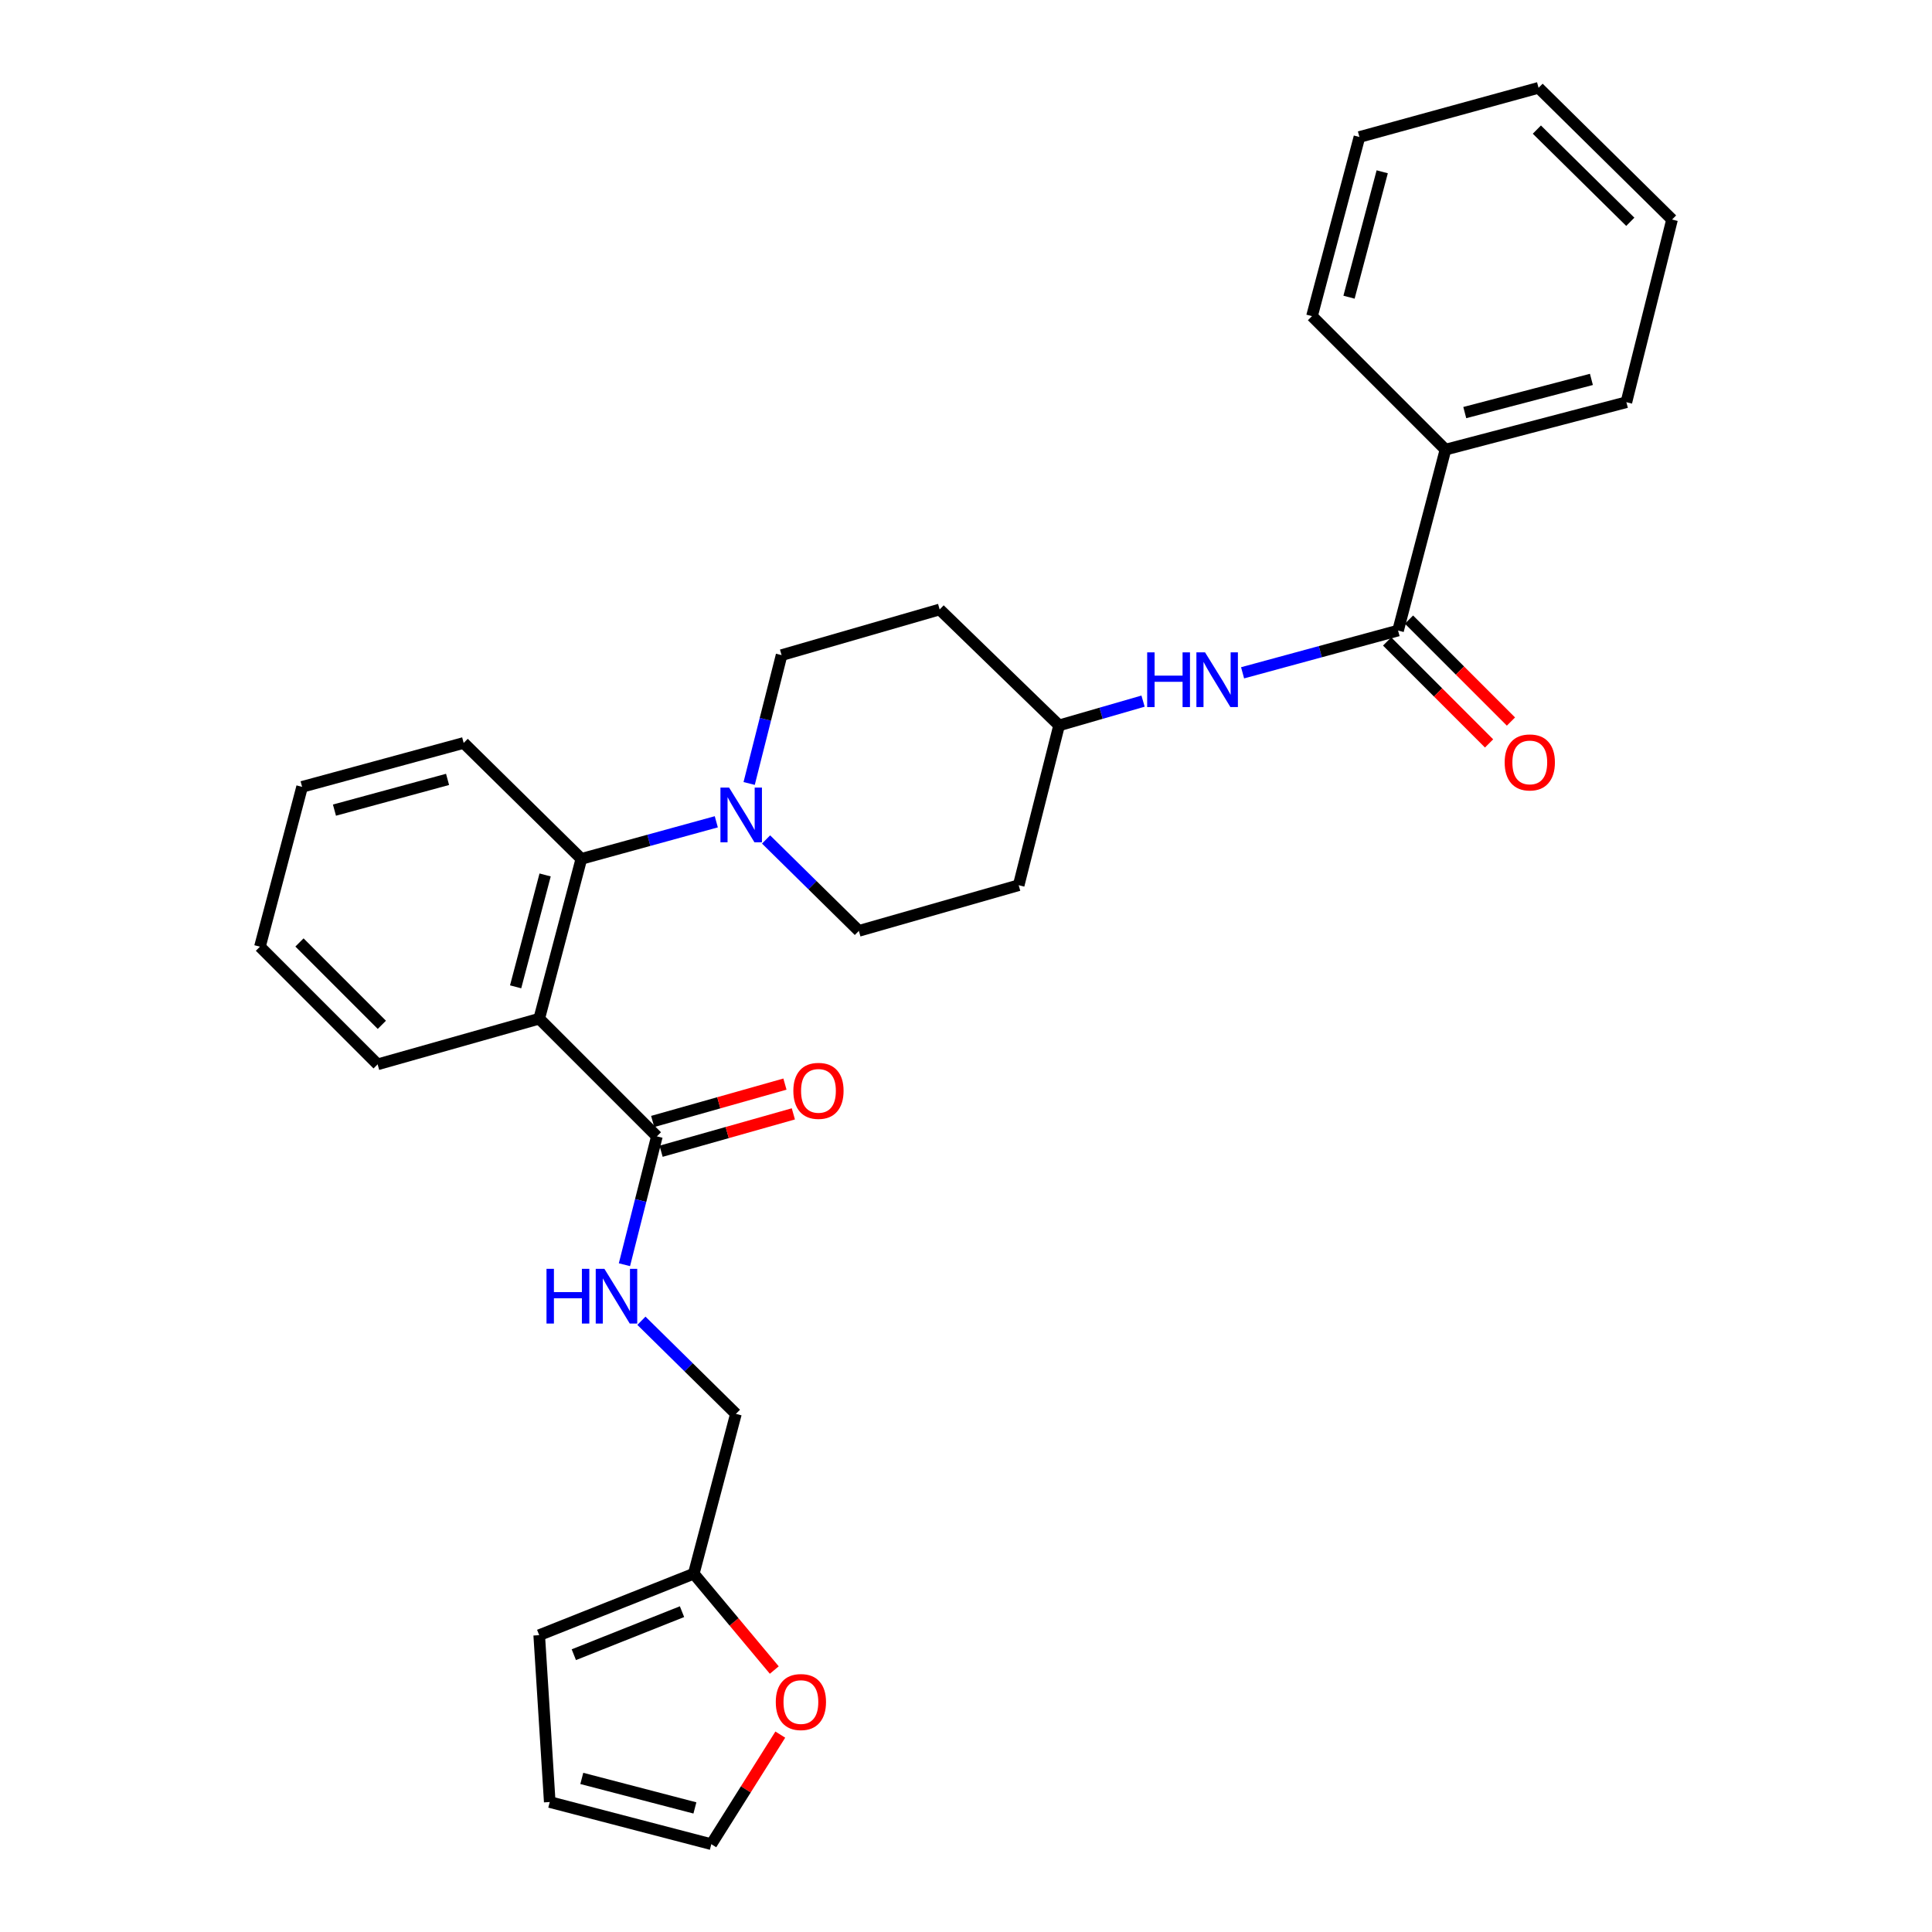 <?xml version='1.0' encoding='iso-8859-1'?>
<svg version='1.1' baseProfile='full'
              xmlns='http://www.w3.org/2000/svg'
                      xmlns:rdkit='http://www.rdkit.org/xml'
                      xmlns:xlink='http://www.w3.org/1999/xlink'
                  xml:space='preserve'
width='1000px' height='1000px' viewBox='0 0 1000 1000'>
<!-- END OF HEADER -->
<rect style='opacity:1.0;fill:#FFFFFF;stroke:none' width='1000' height='1000' x='0' y='0'> </rect>
<path class='bond-0' d='M 748.176,232.725 L 841.816,208.184' style='fill:none;fill-rule:evenodd;stroke:#000000;stroke-width:6px;stroke-linecap:butt;stroke-linejoin:miter;stroke-opacity:1' />
<path class='bond-0' d='M 758.163,213.556 L 823.711,196.377' style='fill:none;fill-rule:evenodd;stroke:#000000;stroke-width:6px;stroke-linecap:butt;stroke-linejoin:miter;stroke-opacity:1' />
<path class='bond-1' d='M 748.176,232.725 L 679.087,163.636' style='fill:none;fill-rule:evenodd;stroke:#000000;stroke-width:6px;stroke-linecap:butt;stroke-linejoin:miter;stroke-opacity:1' />
<path class='bond-2' d='M 748.176,232.725 L 723.635,326.365' style='fill:none;fill-rule:evenodd;stroke:#000000;stroke-width:6px;stroke-linecap:butt;stroke-linejoin:miter;stroke-opacity:1' />
<path class='bond-3' d='M 643.161,348.244 L 683.398,337.305' style='fill:none;fill-rule:evenodd;stroke:#0000FF;stroke-width:6px;stroke-linecap:butt;stroke-linejoin:miter;stroke-opacity:1' />
<path class='bond-3' d='M 683.398,337.305 L 723.635,326.365' style='fill:none;fill-rule:evenodd;stroke:#000000;stroke-width:6px;stroke-linecap:butt;stroke-linejoin:miter;stroke-opacity:1' />
<path class='bond-4' d='M 591.646,362.902 L 569.916,369.18' style='fill:none;fill-rule:evenodd;stroke:#0000FF;stroke-width:6px;stroke-linecap:butt;stroke-linejoin:miter;stroke-opacity:1' />
<path class='bond-4' d='M 569.916,369.18 L 548.185,375.458' style='fill:none;fill-rule:evenodd;stroke:#000000;stroke-width:6px;stroke-linecap:butt;stroke-linejoin:miter;stroke-opacity:1' />
<path class='bond-5' d='M 717.974,332.026 L 744.359,358.412' style='fill:none;fill-rule:evenodd;stroke:#000000;stroke-width:6px;stroke-linecap:butt;stroke-linejoin:miter;stroke-opacity:1' />
<path class='bond-5' d='M 744.359,358.412 L 770.745,384.798' style='fill:none;fill-rule:evenodd;stroke:#FF0000;stroke-width:6px;stroke-linecap:butt;stroke-linejoin:miter;stroke-opacity:1' />
<path class='bond-5' d='M 729.295,320.705 L 755.681,347.09' style='fill:none;fill-rule:evenodd;stroke:#000000;stroke-width:6px;stroke-linecap:butt;stroke-linejoin:miter;stroke-opacity:1' />
<path class='bond-5' d='M 755.681,347.09 L 782.067,373.476' style='fill:none;fill-rule:evenodd;stroke:#FF0000;stroke-width:6px;stroke-linecap:butt;stroke-linejoin:miter;stroke-opacity:1' />
<path class='bond-6' d='M 841.816,208.184 L 865.451,113.636' style='fill:none;fill-rule:evenodd;stroke:#000000;stroke-width:6px;stroke-linecap:butt;stroke-linejoin:miter;stroke-opacity:1' />
<path class='bond-7' d='M 403.883,897.829 L 386.032,926.187' style='fill:none;fill-rule:evenodd;stroke:#FF0000;stroke-width:6px;stroke-linecap:butt;stroke-linejoin:miter;stroke-opacity:1' />
<path class='bond-7' d='M 386.032,926.187 L 368.182,954.545' style='fill:none;fill-rule:evenodd;stroke:#000000;stroke-width:6px;stroke-linecap:butt;stroke-linejoin:miter;stroke-opacity:1' />
<path class='bond-8' d='M 400.769,864.411 L 379.93,839.477' style='fill:none;fill-rule:evenodd;stroke:#FF0000;stroke-width:6px;stroke-linecap:butt;stroke-linejoin:miter;stroke-opacity:1' />
<path class='bond-8' d='M 379.93,839.477 L 359.091,814.544' style='fill:none;fill-rule:evenodd;stroke:#000000;stroke-width:6px;stroke-linecap:butt;stroke-linejoin:miter;stroke-opacity:1' />
<path class='bond-9' d='M 340.002,588.178 L 331.605,621.394' style='fill:none;fill-rule:evenodd;stroke:#000000;stroke-width:6px;stroke-linecap:butt;stroke-linejoin:miter;stroke-opacity:1' />
<path class='bond-9' d='M 331.605,621.394 L 323.208,654.611' style='fill:none;fill-rule:evenodd;stroke:#0000FF;stroke-width:6px;stroke-linecap:butt;stroke-linejoin:miter;stroke-opacity:1' />
<path class='bond-10' d='M 342.179,595.882 L 376.409,586.209' style='fill:none;fill-rule:evenodd;stroke:#000000;stroke-width:6px;stroke-linecap:butt;stroke-linejoin:miter;stroke-opacity:1' />
<path class='bond-10' d='M 376.409,586.209 L 410.639,576.535' style='fill:none;fill-rule:evenodd;stroke:#FF0000;stroke-width:6px;stroke-linecap:butt;stroke-linejoin:miter;stroke-opacity:1' />
<path class='bond-10' d='M 337.825,580.474 L 372.055,570.801' style='fill:none;fill-rule:evenodd;stroke:#000000;stroke-width:6px;stroke-linecap:butt;stroke-linejoin:miter;stroke-opacity:1' />
<path class='bond-10' d='M 372.055,570.801 L 406.285,561.128' style='fill:none;fill-rule:evenodd;stroke:#FF0000;stroke-width:6px;stroke-linecap:butt;stroke-linejoin:miter;stroke-opacity:1' />
<path class='bond-11' d='M 340.002,588.178 L 279.096,527.273' style='fill:none;fill-rule:evenodd;stroke:#000000;stroke-width:6px;stroke-linecap:butt;stroke-linejoin:miter;stroke-opacity:1' />
<path class='bond-12' d='M 331.999,683.624 L 356.455,707.721' style='fill:none;fill-rule:evenodd;stroke:#0000FF;stroke-width:6px;stroke-linecap:butt;stroke-linejoin:miter;stroke-opacity:1' />
<path class='bond-12' d='M 356.455,707.721 L 380.911,731.818' style='fill:none;fill-rule:evenodd;stroke:#000000;stroke-width:6px;stroke-linecap:butt;stroke-linejoin:miter;stroke-opacity:1' />
<path class='bond-13' d='M 368.182,954.545 L 284.549,932.725' style='fill:none;fill-rule:evenodd;stroke:#000000;stroke-width:6px;stroke-linecap:butt;stroke-linejoin:miter;stroke-opacity:1' />
<path class='bond-13' d='M 359.679,935.78 L 301.136,920.506' style='fill:none;fill-rule:evenodd;stroke:#000000;stroke-width:6px;stroke-linecap:butt;stroke-linejoin:miter;stroke-opacity:1' />
<path class='bond-14' d='M 387.759,405.527 L 396.152,372.311' style='fill:none;fill-rule:evenodd;stroke:#0000FF;stroke-width:6px;stroke-linecap:butt;stroke-linejoin:miter;stroke-opacity:1' />
<path class='bond-14' d='M 396.152,372.311 L 404.545,339.094' style='fill:none;fill-rule:evenodd;stroke:#000000;stroke-width:6px;stroke-linecap:butt;stroke-linejoin:miter;stroke-opacity:1' />
<path class='bond-15' d='M 370.757,425.359 L 335.832,434.953' style='fill:none;fill-rule:evenodd;stroke:#0000FF;stroke-width:6px;stroke-linecap:butt;stroke-linejoin:miter;stroke-opacity:1' />
<path class='bond-15' d='M 335.832,434.953 L 300.907,444.547' style='fill:none;fill-rule:evenodd;stroke:#000000;stroke-width:6px;stroke-linecap:butt;stroke-linejoin:miter;stroke-opacity:1' />
<path class='bond-16' d='M 396.519,434.505 L 420.533,458.162' style='fill:none;fill-rule:evenodd;stroke:#0000FF;stroke-width:6px;stroke-linecap:butt;stroke-linejoin:miter;stroke-opacity:1' />
<path class='bond-16' d='M 420.533,458.162 L 444.547,481.818' style='fill:none;fill-rule:evenodd;stroke:#000000;stroke-width:6px;stroke-linecap:butt;stroke-linejoin:miter;stroke-opacity:1' />
<path class='bond-17' d='M 240.002,384.549 L 156.369,407.276' style='fill:none;fill-rule:evenodd;stroke:#000000;stroke-width:6px;stroke-linecap:butt;stroke-linejoin:miter;stroke-opacity:1' />
<path class='bond-17' d='M 231.656,403.409 L 173.113,419.318' style='fill:none;fill-rule:evenodd;stroke:#000000;stroke-width:6px;stroke-linecap:butt;stroke-linejoin:miter;stroke-opacity:1' />
<path class='bond-18' d='M 240.002,384.549 L 300.907,444.547' style='fill:none;fill-rule:evenodd;stroke:#000000;stroke-width:6px;stroke-linecap:butt;stroke-linejoin:miter;stroke-opacity:1' />
<path class='bond-19' d='M 156.369,407.276 L 134.549,490.002' style='fill:none;fill-rule:evenodd;stroke:#000000;stroke-width:6px;stroke-linecap:butt;stroke-linejoin:miter;stroke-opacity:1' />
<path class='bond-20' d='M 134.549,490.002 L 195.455,550.907' style='fill:none;fill-rule:evenodd;stroke:#000000;stroke-width:6px;stroke-linecap:butt;stroke-linejoin:miter;stroke-opacity:1' />
<path class='bond-20' d='M 155.007,487.816 L 197.64,530.45' style='fill:none;fill-rule:evenodd;stroke:#000000;stroke-width:6px;stroke-linecap:butt;stroke-linejoin:miter;stroke-opacity:1' />
<path class='bond-21' d='M 195.455,550.907 L 279.096,527.273' style='fill:none;fill-rule:evenodd;stroke:#000000;stroke-width:6px;stroke-linecap:butt;stroke-linejoin:miter;stroke-opacity:1' />
<path class='bond-22' d='M 279.096,527.273 L 300.907,444.547' style='fill:none;fill-rule:evenodd;stroke:#000000;stroke-width:6px;stroke-linecap:butt;stroke-linejoin:miter;stroke-opacity:1' />
<path class='bond-22' d='M 266.886,510.782 L 282.153,452.874' style='fill:none;fill-rule:evenodd;stroke:#000000;stroke-width:6px;stroke-linecap:butt;stroke-linejoin:miter;stroke-opacity:1' />
<path class='bond-23' d='M 548.185,375.458 L 486.364,315.46' style='fill:none;fill-rule:evenodd;stroke:#000000;stroke-width:6px;stroke-linecap:butt;stroke-linejoin:miter;stroke-opacity:1' />
<path class='bond-24' d='M 548.185,375.458 L 527.273,458.184' style='fill:none;fill-rule:evenodd;stroke:#000000;stroke-width:6px;stroke-linecap:butt;stroke-linejoin:miter;stroke-opacity:1' />
<path class='bond-25' d='M 486.364,315.46 L 404.545,339.094' style='fill:none;fill-rule:evenodd;stroke:#000000;stroke-width:6px;stroke-linecap:butt;stroke-linejoin:miter;stroke-opacity:1' />
<path class='bond-26' d='M 444.547,481.818 L 527.273,458.184' style='fill:none;fill-rule:evenodd;stroke:#000000;stroke-width:6px;stroke-linecap:butt;stroke-linejoin:miter;stroke-opacity:1' />
<path class='bond-27' d='M 284.549,932.725 L 279.096,846.362' style='fill:none;fill-rule:evenodd;stroke:#000000;stroke-width:6px;stroke-linecap:butt;stroke-linejoin:miter;stroke-opacity:1' />
<path class='bond-28' d='M 279.096,846.362 L 359.091,814.544' style='fill:none;fill-rule:evenodd;stroke:#000000;stroke-width:6px;stroke-linecap:butt;stroke-linejoin:miter;stroke-opacity:1' />
<path class='bond-28' d='M 297.013,856.467 L 353.009,834.194' style='fill:none;fill-rule:evenodd;stroke:#000000;stroke-width:6px;stroke-linecap:butt;stroke-linejoin:miter;stroke-opacity:1' />
<path class='bond-29' d='M 359.091,814.544 L 380.911,731.818' style='fill:none;fill-rule:evenodd;stroke:#000000;stroke-width:6px;stroke-linecap:butt;stroke-linejoin:miter;stroke-opacity:1' />
<path class='bond-30' d='M 679.087,163.636 L 703.638,70.913' style='fill:none;fill-rule:evenodd;stroke:#000000;stroke-width:6px;stroke-linecap:butt;stroke-linejoin:miter;stroke-opacity:1' />
<path class='bond-30' d='M 698.248,153.826 L 715.434,88.919' style='fill:none;fill-rule:evenodd;stroke:#000000;stroke-width:6px;stroke-linecap:butt;stroke-linejoin:miter;stroke-opacity:1' />
<path class='bond-31' d='M 865.451,113.636 L 796.362,45.455' style='fill:none;fill-rule:evenodd;stroke:#000000;stroke-width:6px;stroke-linecap:butt;stroke-linejoin:miter;stroke-opacity:1' />
<path class='bond-31' d='M 843.841,114.805 L 795.479,67.078' style='fill:none;fill-rule:evenodd;stroke:#000000;stroke-width:6px;stroke-linecap:butt;stroke-linejoin:miter;stroke-opacity:1' />
<path class='bond-32' d='M 703.638,70.913 L 796.362,45.455' style='fill:none;fill-rule:evenodd;stroke:#000000;stroke-width:6px;stroke-linecap:butt;stroke-linejoin:miter;stroke-opacity:1' />
<path  class='atom-1' d='M 593.775 337.664
L 597.615 337.664
L 597.615 349.704
L 612.095 349.704
L 612.095 337.664
L 615.935 337.664
L 615.935 365.984
L 612.095 365.984
L 612.095 352.904
L 597.615 352.904
L 597.615 365.984
L 593.775 365.984
L 593.775 337.664
' fill='#0000FF'/>
<path  class='atom-1' d='M 623.735 337.664
L 633.015 352.664
Q 633.935 354.144, 635.415 356.824
Q 636.895 359.504, 636.975 359.664
L 636.975 337.664
L 640.735 337.664
L 640.735 365.984
L 636.855 365.984
L 626.895 349.584
Q 625.735 347.664, 624.495 345.464
Q 623.295 343.264, 622.935 342.584
L 622.935 365.984
L 619.255 365.984
L 619.255 337.664
L 623.735 337.664
' fill='#0000FF'/>
<path  class='atom-3' d='M 778.816 394.627
Q 778.816 387.827, 782.176 384.027
Q 785.536 380.227, 791.816 380.227
Q 798.096 380.227, 801.456 384.027
Q 804.816 387.827, 804.816 394.627
Q 804.816 401.507, 801.416 405.427
Q 798.016 409.307, 791.816 409.307
Q 785.576 409.307, 782.176 405.427
Q 778.816 401.547, 778.816 394.627
M 791.816 406.107
Q 796.136 406.107, 798.456 403.227
Q 800.816 400.307, 800.816 394.627
Q 800.816 389.067, 798.456 386.267
Q 796.136 383.427, 791.816 383.427
Q 787.496 383.427, 785.136 386.227
Q 782.816 389.027, 782.816 394.627
Q 782.816 400.347, 785.136 403.227
Q 787.496 406.107, 791.816 406.107
' fill='#FF0000'/>
<path  class='atom-5' d='M 401.544 880.973
Q 401.544 874.173, 404.904 870.373
Q 408.264 866.573, 414.544 866.573
Q 420.824 866.573, 424.184 870.373
Q 427.544 874.173, 427.544 880.973
Q 427.544 887.853, 424.144 891.773
Q 420.744 895.653, 414.544 895.653
Q 408.304 895.653, 404.904 891.773
Q 401.544 887.893, 401.544 880.973
M 414.544 892.453
Q 418.864 892.453, 421.184 889.573
Q 423.544 886.653, 423.544 880.973
Q 423.544 875.413, 421.184 872.613
Q 418.864 869.773, 414.544 869.773
Q 410.224 869.773, 407.864 872.573
Q 405.544 875.373, 405.544 880.973
Q 405.544 886.693, 407.864 889.573
Q 410.224 892.453, 414.544 892.453
' fill='#FF0000'/>
<path  class='atom-7' d='M 282.869 656.744
L 286.709 656.744
L 286.709 668.784
L 301.189 668.784
L 301.189 656.744
L 305.029 656.744
L 305.029 685.064
L 301.189 685.064
L 301.189 671.984
L 286.709 671.984
L 286.709 685.064
L 282.869 685.064
L 282.869 656.744
' fill='#0000FF'/>
<path  class='atom-7' d='M 312.829 656.744
L 322.109 671.744
Q 323.029 673.224, 324.509 675.904
Q 325.989 678.584, 326.069 678.744
L 326.069 656.744
L 329.829 656.744
L 329.829 685.064
L 325.949 685.064
L 315.989 668.664
Q 314.829 666.744, 313.589 664.544
Q 312.389 662.344, 312.029 661.664
L 312.029 685.064
L 308.349 685.064
L 308.349 656.744
L 312.829 656.744
' fill='#0000FF'/>
<path  class='atom-8' d='M 410.635 564.624
Q 410.635 557.824, 413.995 554.024
Q 417.355 550.224, 423.635 550.224
Q 429.915 550.224, 433.275 554.024
Q 436.635 557.824, 436.635 564.624
Q 436.635 571.504, 433.235 575.424
Q 429.835 579.304, 423.635 579.304
Q 417.395 579.304, 413.995 575.424
Q 410.635 571.544, 410.635 564.624
M 423.635 576.104
Q 427.955 576.104, 430.275 573.224
Q 432.635 570.304, 432.635 564.624
Q 432.635 559.064, 430.275 556.264
Q 427.955 553.424, 423.635 553.424
Q 419.315 553.424, 416.955 556.224
Q 414.635 559.024, 414.635 564.624
Q 414.635 570.344, 416.955 573.224
Q 419.315 576.104, 423.635 576.104
' fill='#FF0000'/>
<path  class='atom-10' d='M 377.382 407.66
L 386.662 422.66
Q 387.582 424.14, 389.062 426.82
Q 390.542 429.5, 390.622 429.66
L 390.622 407.66
L 394.382 407.66
L 394.382 435.98
L 390.502 435.98
L 380.542 419.58
Q 379.382 417.66, 378.142 415.46
Q 376.942 413.26, 376.582 412.58
L 376.582 435.98
L 372.902 435.98
L 372.902 407.66
L 377.382 407.66
' fill='#0000FF'/>
</svg>
